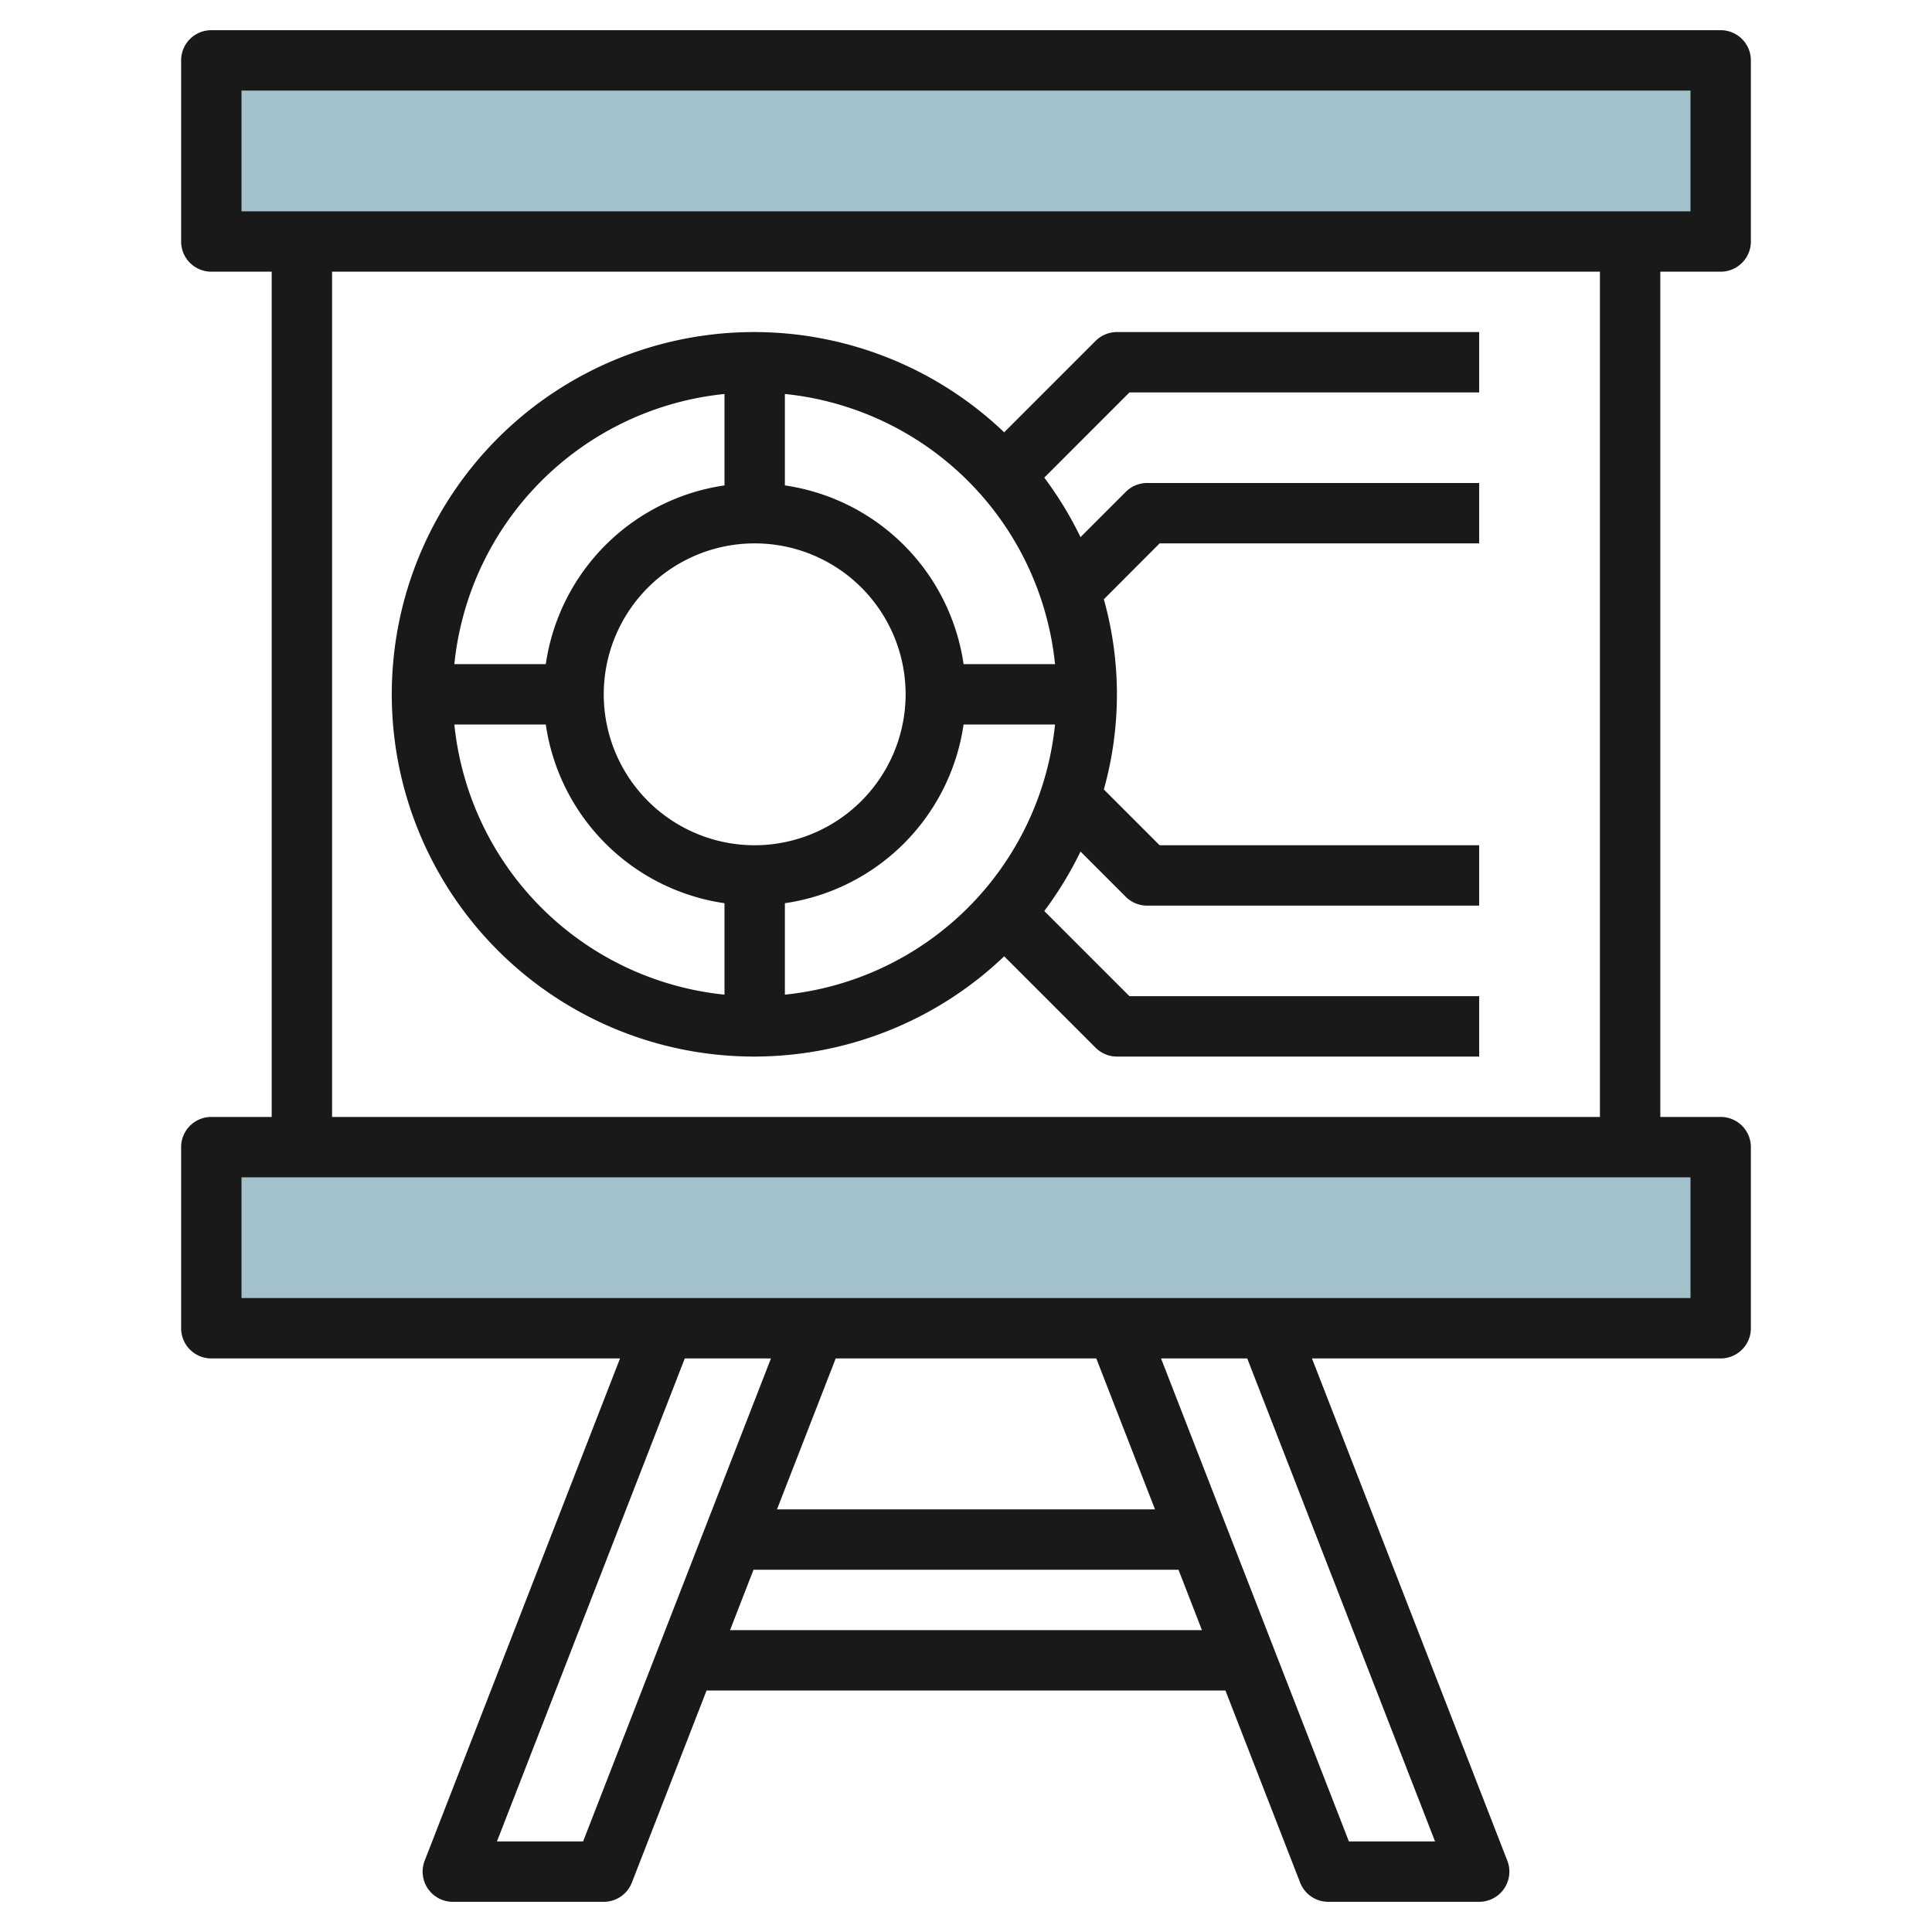 <svg id="Layer_3" height="512" viewBox="0 0 64 64" width="512" xmlns="http://www.w3.org/2000/svg" data-name="Layer 3"><path d="m7 2h50v6h-50z" fill="#a3c1ca"/><path d="m7 38h50v6h-50z" fill="#a3c1ca"/><g fill="#191919"><path d="m7 37a1 1 0 0 0 -1 1v6a1 1 0 0 0 1 1h13.539l-6.471 16.638a1 1 0 0 0 .932 1.362h5a1 1 0 0 0 .932-.638l2.474-6.362h17.188l2.474 6.362a1 1 0 0 0 .932.638h5a1 1 0 0 0 .932-1.362l-6.471-16.638h13.539a1 1 0 0 0 1-1v-6a1 1 0 0 0 -1-1h-2v-28h2a1 1 0 0 0 1-1v-6a1 1 0 0 0 -1-1h-50a1 1 0 0 0 -1 1v6a1 1 0 0 0 1 1h2v28zm12.316 24h-2.854l6.222-16h2.855zm17-16 1.945 5h-12.522l1.945-5zm-12.132 9 .777-2h14.078l.777 2zm23.354 7h-2.854l-6.223-16h2.855zm8.462-18h-48v-4h48zm-48-40h48v4h-48zm3 6h42v28h-42z"/><path d="m37.414 13h11.586v-2h-12a1 1 0 0 0 -.707.293l-3.028 3.028a12 12 0 1 0 0 17.358l3.028 3.028a1 1 0 0 0 .707.293h12v-2h-11.586l-2.821-2.821a12.008 12.008 0 0 0 1.2-1.971l1.5 1.5a1 1 0 0 0 .707.292h11v-2h-10.586l-1.848-1.848a11.663 11.663 0 0 0 0-6.3l1.848-1.852h10.586v-2h-11a1 1 0 0 0 -.707.293l-1.5 1.5a12.008 12.008 0 0 0 -1.2-1.971zm-2.465 9h-3.029a7 7 0 0 0 -5.92-5.92v-3.029a10.015 10.015 0 0 1 8.949 8.949zm-9.949 6a5 5 0 1 1 5-5 5.006 5.006 0 0 1 -5 5zm-1-14.949v3.029a7 7 0 0 0 -5.92 5.92h-3.029a10.015 10.015 0 0 1 8.949-8.949zm-8.949 10.949h3.029a7 7 0 0 0 5.92 5.92v3.029a10.015 10.015 0 0 1 -8.949-8.949zm10.949 8.949v-3.029a7 7 0 0 0 5.92-5.92h3.029a10.015 10.015 0 0 1 -8.949 8.949z"/></g></svg>
